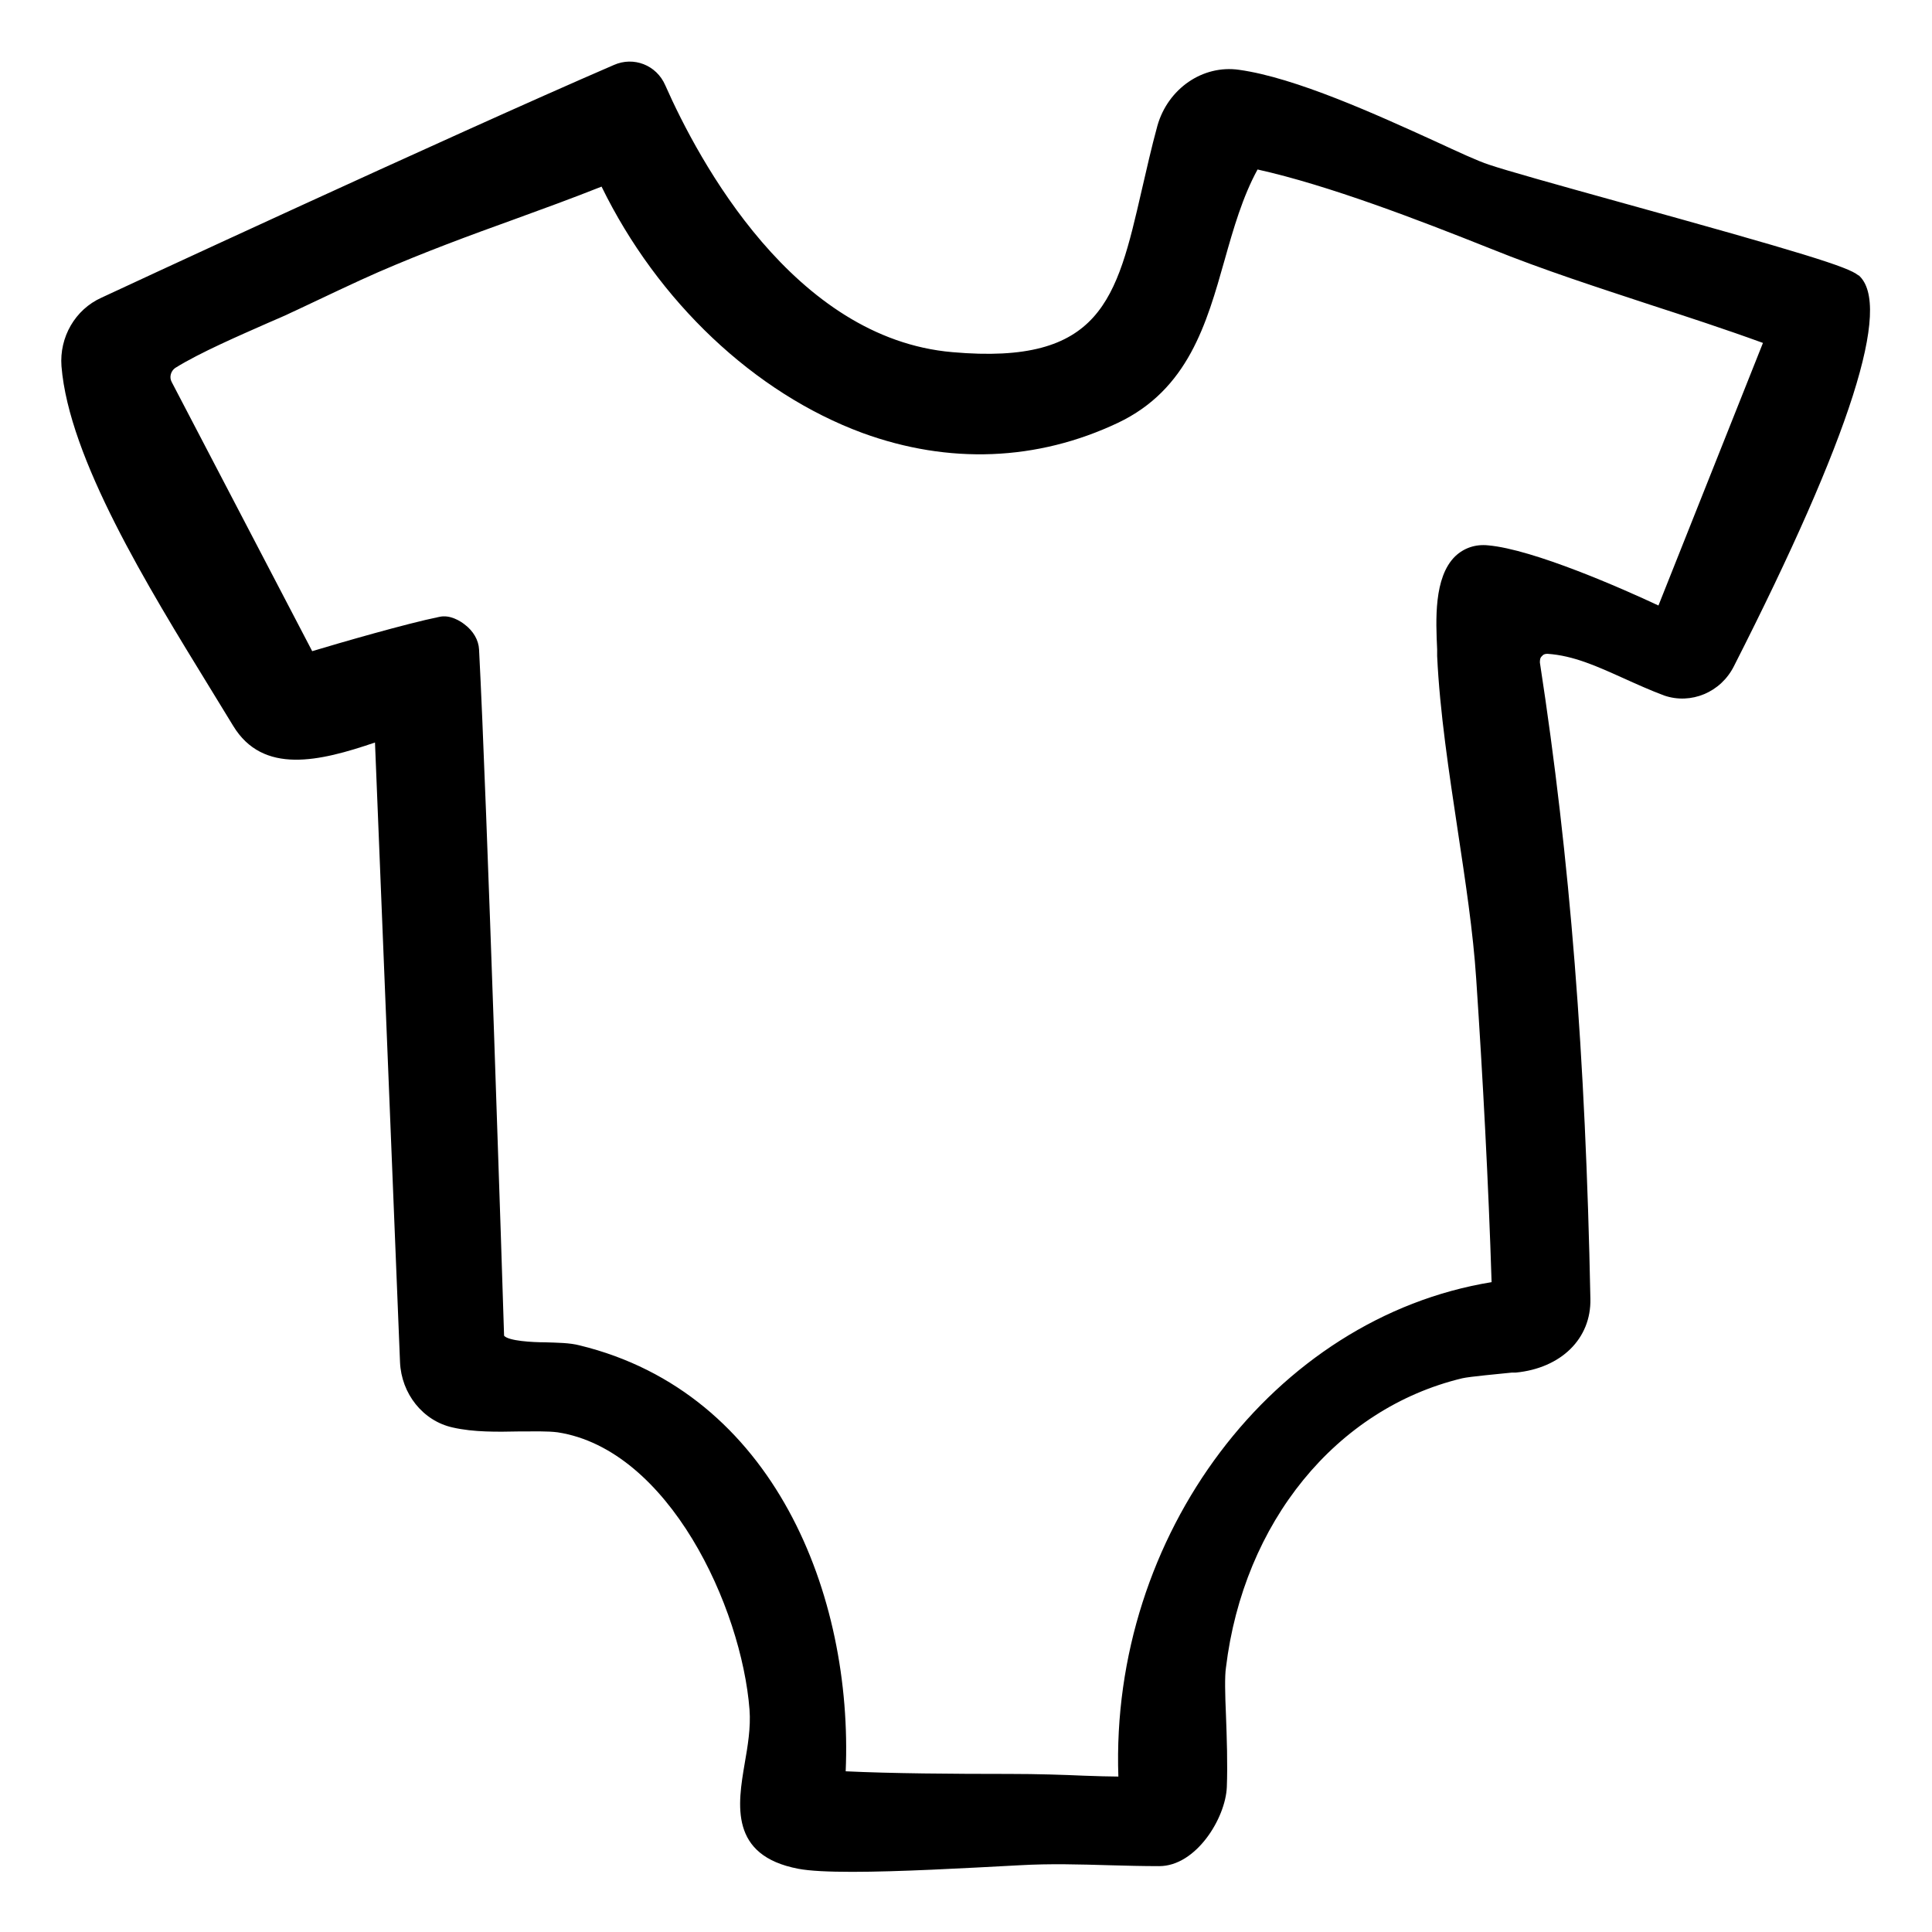 <svg viewBox="0 0 44 44" xmlns="http://www.w3.org/2000/svg" id="Icons">
  <path d="M42.32,6.27c-.22-.19-1.29-.52-5.48-1.68-1.37-.38-2.55-.71-2.93-.84-.25-.08-.7-.29-1.22-.53-1.34-.61-3.18-1.45-4.47-1.63-.83-.12-1.62.43-1.86,1.27-.14.51-.25,1.01-.36,1.48-.57,2.48-.92,3.98-4.31,3.68-3.61-.31-5.78-4.36-6.54-6.08-.2-.46-.72-.66-1.17-.46C10.23,3.1,2.39,6.74,2.31,6.78c-.6.27-.96.9-.91,1.56.17,2.1,1.96,5.01,3.39,7.34l.52.85c.68,1.12,1.97.81,3.23.38l.57,14.11c.03.72.52,1.34,1.2,1.49.48.11,1.02.1,1.51.09.34,0,.65-.01.88.02,2.53.39,4.19,3.98,4.37,6.32.03.4-.04.82-.11,1.22-.16.94-.35,2.1,1.22,2.4.26.05.69.07,1.23.07,1.05,0,2.5-.08,3.81-.15.7-.04,1.36-.02,2.06,0,.37.01.74.02,1.12.02h0c.84,0,1.51-1.09,1.54-1.8.02-.52,0-1.12-.02-1.65-.02-.45-.03-.88,0-1.07.4-3.31,2.51-5.9,5.38-6.59.17-.04.85-.1,1.13-.13h.09c1.03-.1,1.72-.77,1.7-1.68-.11-5.53-.46-10-1.15-14.49,0-.05,0-.11.05-.15.02-.03.06-.05.12-.05.6.04,1.14.29,1.72.55.31.14.62.28.94.4h0c.61.21,1.29-.07,1.59-.67,2.66-5.23,3.61-8.22,2.84-8.9ZM32.73,14.77v.17c.06,1.28.27,2.65.47,3.98.17,1.13.35,2.3.42,3.38.15,2.23.28,4.67.35,6.9-4.96.81-8.69,5.76-8.5,11.26-.2,0-.5-.01-.79-.02-.46-.02-1.04-.04-1.7-.04-1.27,0-2.68-.01-3.72-.06.17-3.99-1.62-8.62-6.06-9.7-.23-.06-.5-.06-.79-.07-.28,0-.83-.03-.93-.15-.03-.98-.39-12.19-.57-15.63-.01-.21-.13-.42-.33-.57-.09-.07-.33-.23-.58-.17-.74.15-2.26.59-2.89.78l-3.2-6.13c-.06-.11-.02-.25.08-.32.56-.35,1.49-.75,2.1-1.02.23-.1.42-.18.54-.24l.13-.06c.53-.25,1.41-.67,1.85-.86,1.06-.46,2.09-.84,3.09-1.2.66-.24,1.32-.48,2-.75,1.28,2.62,3.48,4.7,5.94,5.61,1.97.72,3.98.64,5.82-.23,1.6-.76,2.02-2.26,2.43-3.71.2-.71.41-1.44.75-2.06,1.62.36,3.67,1.15,5.3,1.8,1.24.5,2.46.89,3.64,1.28.83.27,1.69.55,2.57.87l-2.38,5.98c-.81-.38-2.85-1.28-3.88-1.37-.29-.03-.55.06-.75.25-.49.48-.44,1.46-.41,2.12Z"></path>
</svg>
